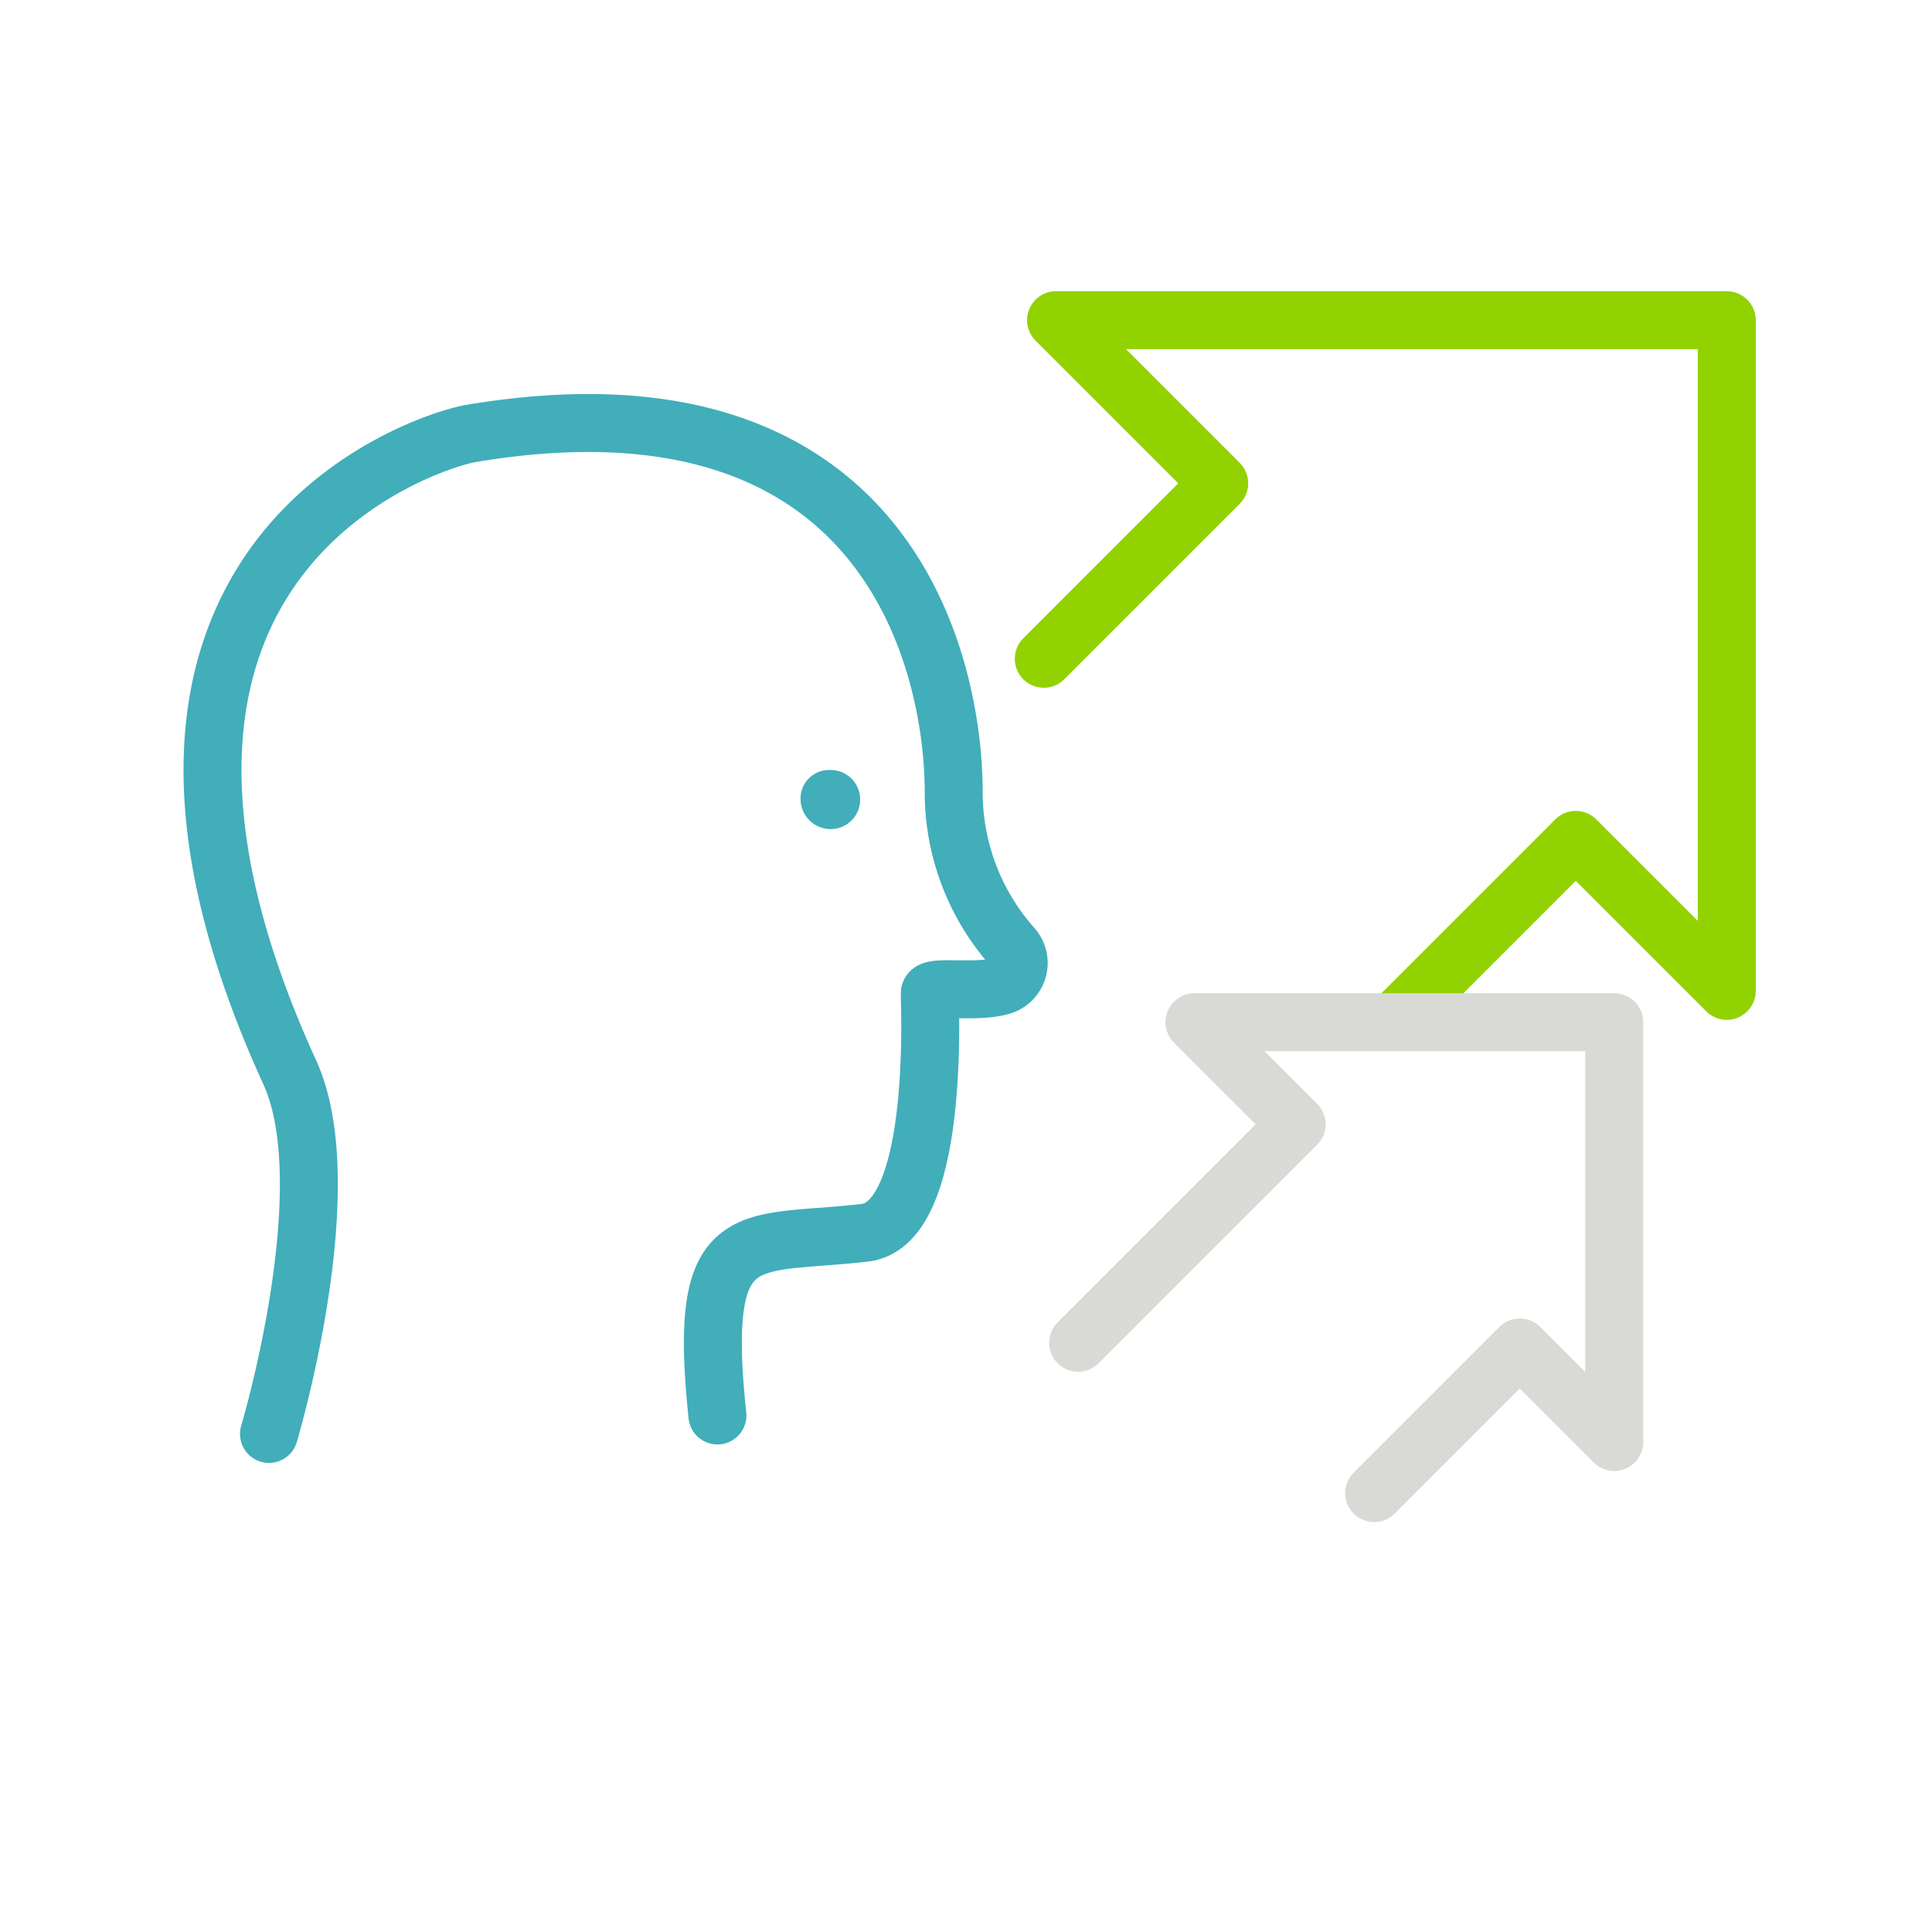 <svg xmlns="http://www.w3.org/2000/svg" width="100" height="100" viewBox="0 0 100 100"><g transform="translate(10533 22171)"><g transform="translate(-10522 -22158)"><path d="M39.986,18.526l9.081-9.081L40.622,1H75.338V35.715L67.522,27.9l-9.331,9.331" transform="translate(3.039 2.572)" fill="none" stroke="#92d201" stroke-linecap="round" stroke-linejoin="round" stroke-miterlimit="10" stroke-width="3"/><path d="M43.849,54.434,55.158,43.125,49.872,37.84H71.6V59.569l-4.892-4.892-7.537,7.538" transform="translate(0.954 2.068)" fill="none" stroke="#d9d9d6" stroke-linecap="round" stroke-linejoin="round" stroke-miterlimit="10" stroke-width="3"/><path d="M33.706,28.319a1.56,1.56,0,0,1-1.555-1.53,1.476,1.476,0,0,1,1.455-1.53h.1a1.53,1.53,0,1,1,0,3.061" transform="translate(-1.714 1.595)" fill="#41aeba"/><path d="M3.924,57.7S7.734,44.976,5,38.987C-7.168,12.359,12.1,6.3,14.38,5.916,36.192,2.253,39.364,18.169,39.364,24.453a12.071,12.071,0,0,0,3.05,8.049,1.234,1.234,0,0,1-.605,2.016c-1.292.379-3.682-.062-3.682.379,0,.822.515,11.938-3.363,12.39-6.11.714-8.7-.691-7.629,9.457" transform="translate(-1.001 3.52)" fill="none" stroke="#41aeba" stroke-linecap="round" stroke-miterlimit="10" stroke-width="3"/><rect width="72.898" height="73.481" transform="translate(2.599 0)" fill="none"/></g><rect width="100" height="100" transform="translate(-10533 -22171)" fill="none"/></g></svg>
